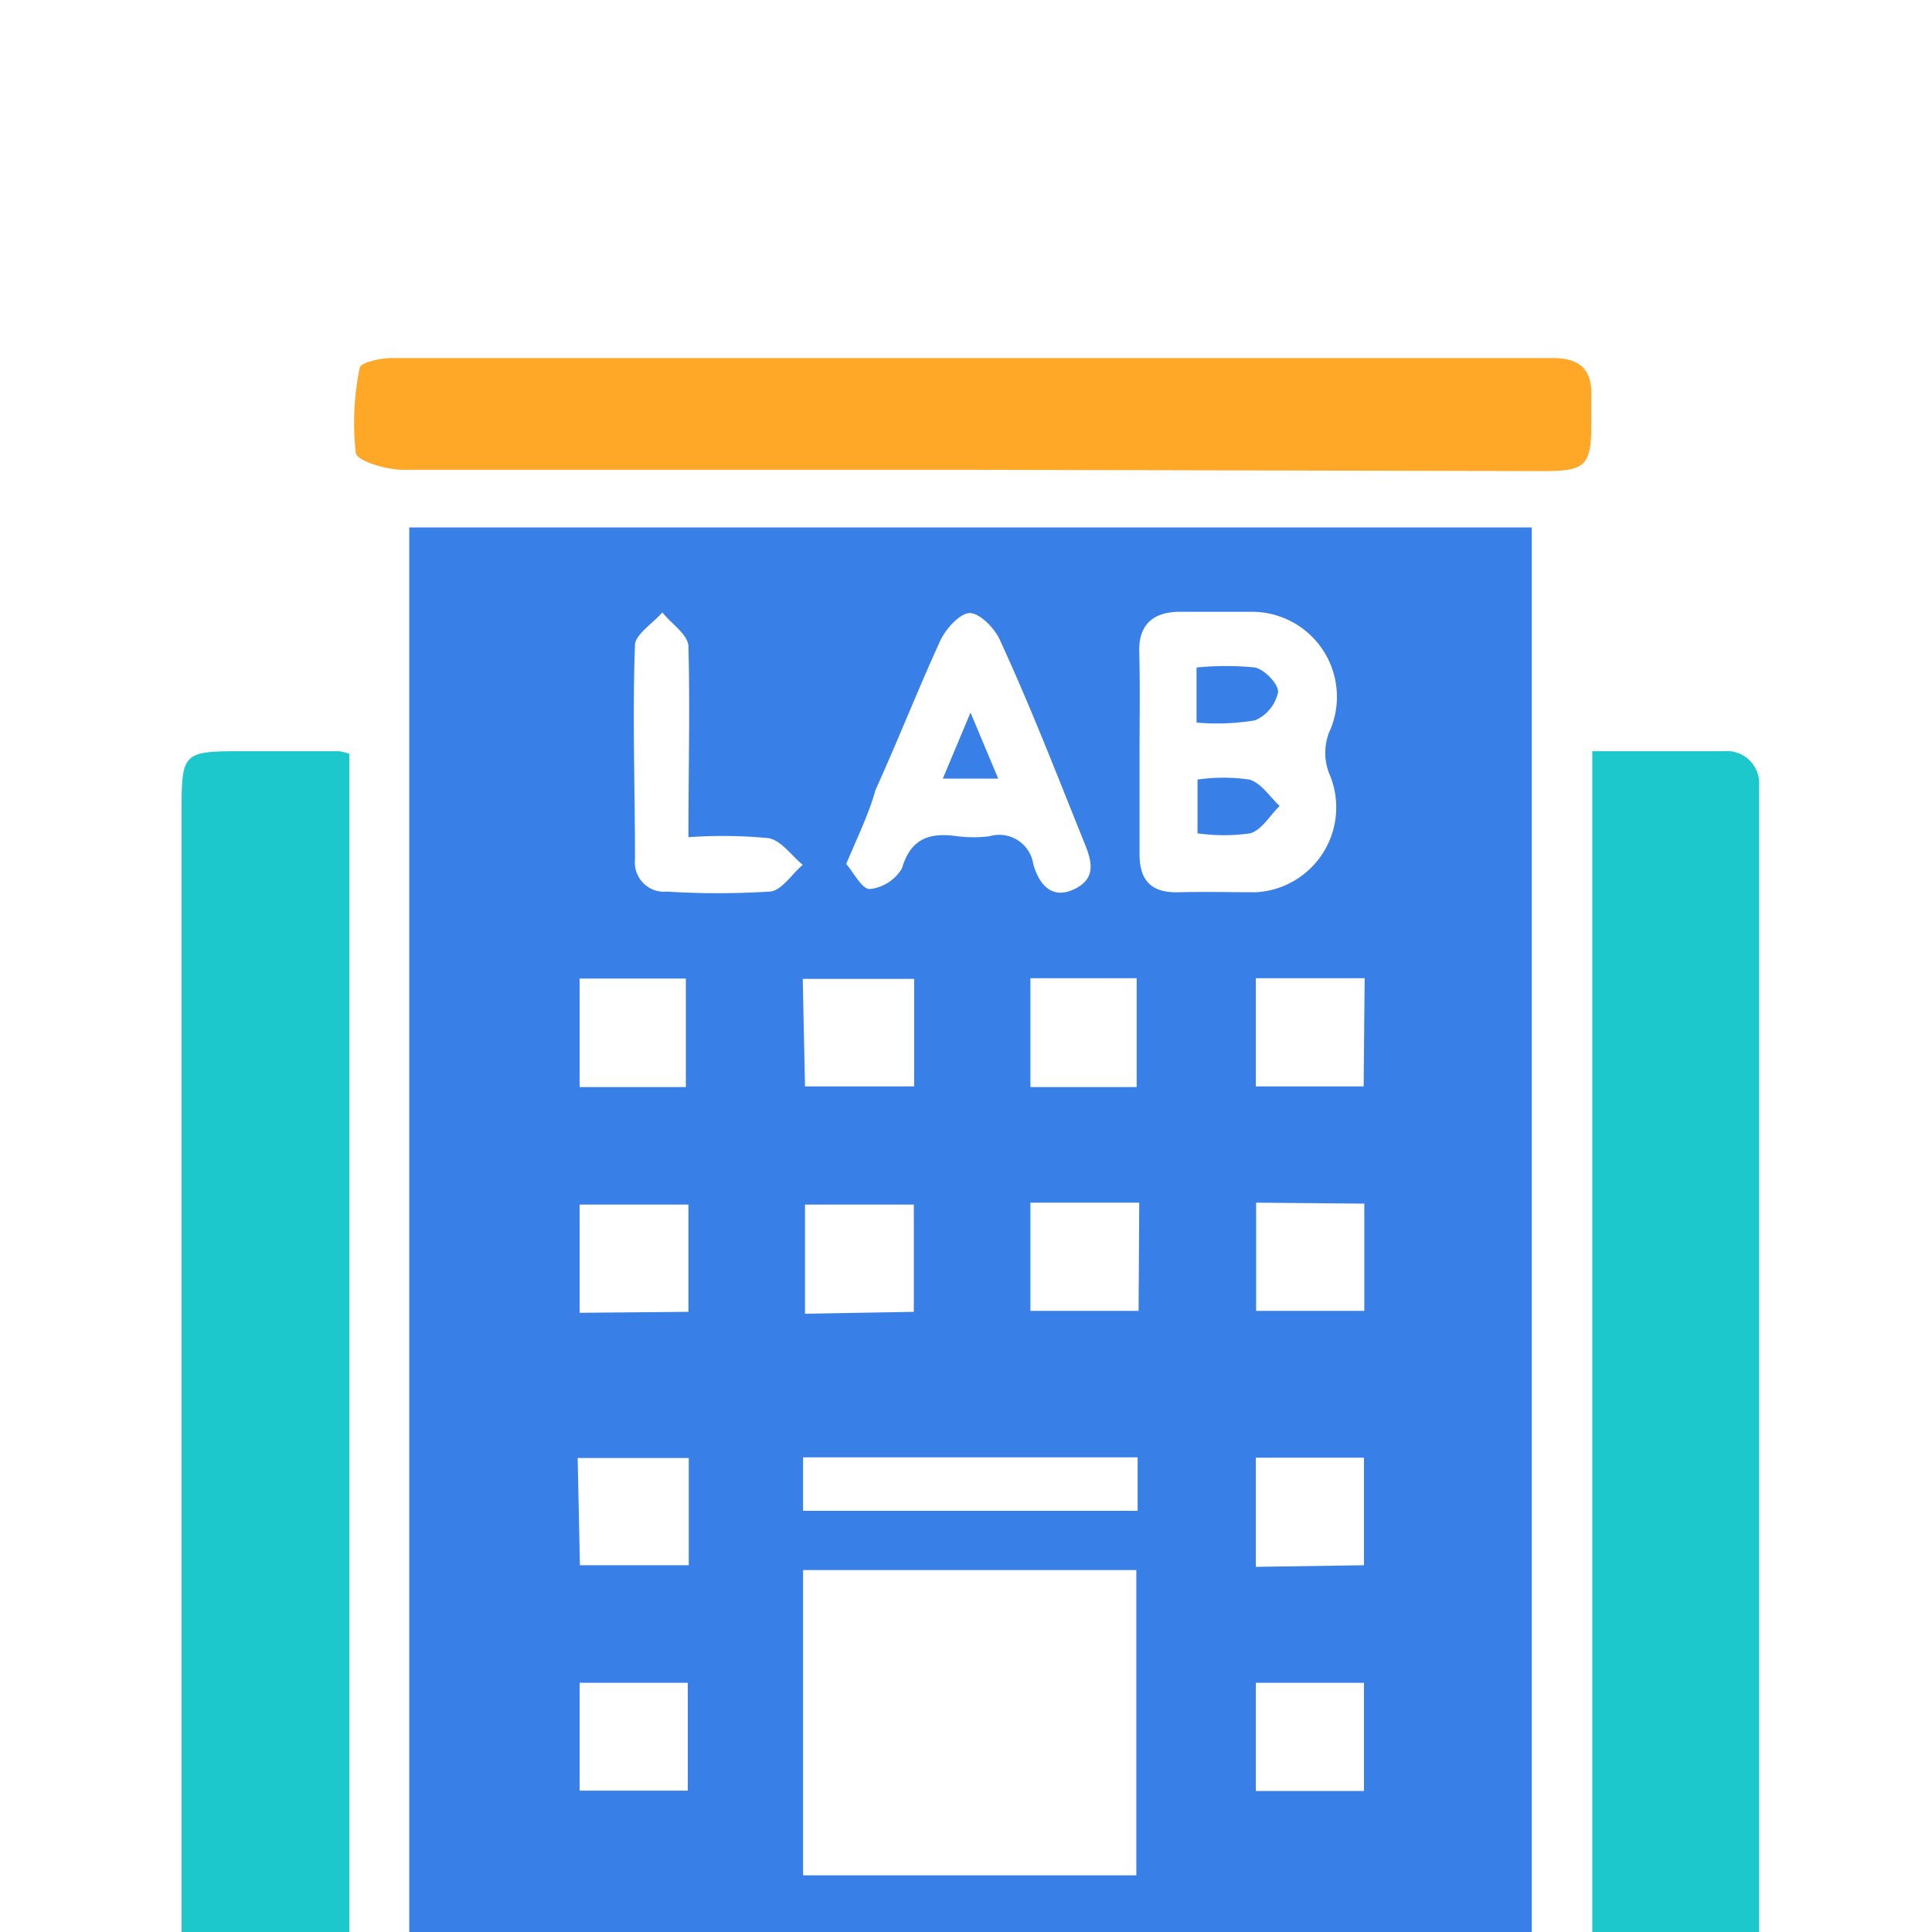 <svg xmlns="http://www.w3.org/2000/svg" id="Layer_1" data-name="Layer 1" viewBox="0 0 60 60"><defs><style>.cls-1{fill:#3880e8;}.cls-2{fill:#1dc8cc;}.cls-3{fill:#ffa727;}</style></defs><path class="cls-1" d="M12.71,16.38H47.57V60H12.71ZM24.94,58.24H35.29V48.76H24.94ZM35.39,23.36c0,1.06,0,2.11,0,3.17,0,.83.38,1.2,1.2,1.18s1.61,0,2.41,0A2.64,2.64,0,0,0,41.27,24a1.77,1.77,0,0,1,0-1.24A2.64,2.64,0,0,0,38.93,19c-.76,0-1.53,0-2.29,0s-1.28.34-1.26,1.23C35.41,21.25,35.39,22.3,35.39,23.36Zm-9.11,3.47c.22.25.48.78.73.78a1.33,1.33,0,0,0,1-.64c.28-.95.88-1.12,1.72-1a4,4,0,0,0,1,0,1.07,1.07,0,0,1,1.36.87c.17.6.56,1.12,1.28.77s.52-.92.28-1.5C32.8,24,32,21.93,31.05,19.87c-.16-.36-.63-.84-.94-.83s-.75.5-.92.88c-.69,1.51-1.3,3.07-2,4.61C27,25.23,26.66,25.93,26.28,26.83ZM21.38,26c0-2.07.05-4,0-5.92,0-.36-.53-.71-.81-1.06-.3.34-.83.68-.85,1-.08,2.22,0,4.44,0,6.67a.91.91,0,0,0,1,1,25.61,25.61,0,0,0,3.16,0c.38,0,.7-.54,1.05-.83-.35-.29-.67-.76-1.06-.83A14.81,14.81,0,0,0,21.38,26Zm3.56,20.92H35.33V45.26H24.94ZM18,30.39v3.37H21.3V30.39Zm7,3.35h3.39V30.4H24.93Zm7-3.36v3.38H35.3V30.38Zm10.38,0H39v3.36h3.35Zm-21,10.36V37.41H18v3.36Zm7,0V37.41H25V40.8Zm7-3.39H32v3.36h3.36Zm3.63,0v3.36h3.36V37.38Zm-21,11.26h3.38V45.28H17.94Zm24.35,0V45.27H39v3.39ZM18,52.26v3.35h3.36V52.26Zm24.36,0H39v3.36h3.36Z"></path><path class="cls-2" d="M10.85,23.41V60H5.64V25.07c0-1.65.08-1.74,1.72-1.74h3.17A2.14,2.14,0,0,1,10.85,23.41Z"></path><path class="cls-2" d="M49.45,23.33h4.09a1,1,0,0,1,1.09,1.07V60H49.45Z"></path><path class="cls-3" d="M30.11,14.59c-5.86,0-11.73,0-17.59,0-.52,0-1.43-.27-1.47-.52a8.39,8.39,0,0,1,.12-2.64c0-.16.62-.31,1-.31q18,0,36.06,0c.82,0,1.22.35,1.19,1.18,0,.29,0,.58,0,.87,0,1.28-.18,1.46-1.46,1.46Z"></path><path class="cls-1" d="M37.16,22.44V20.73a9.15,9.15,0,0,1,1.82,0c.3.07.74.53.71.77a1.23,1.23,0,0,1-.71.87A7.22,7.22,0,0,1,37.16,22.44Z"></path><path class="cls-1" d="M37.19,24.21a5.62,5.62,0,0,1,1.61,0c.37.11.63.53.94.82-.3.29-.55.74-.91.85a5.89,5.89,0,0,1-1.64,0Z"></path><path class="cls-1" d="M31,24.18H29.28l.86-2.05Z"></path></svg>